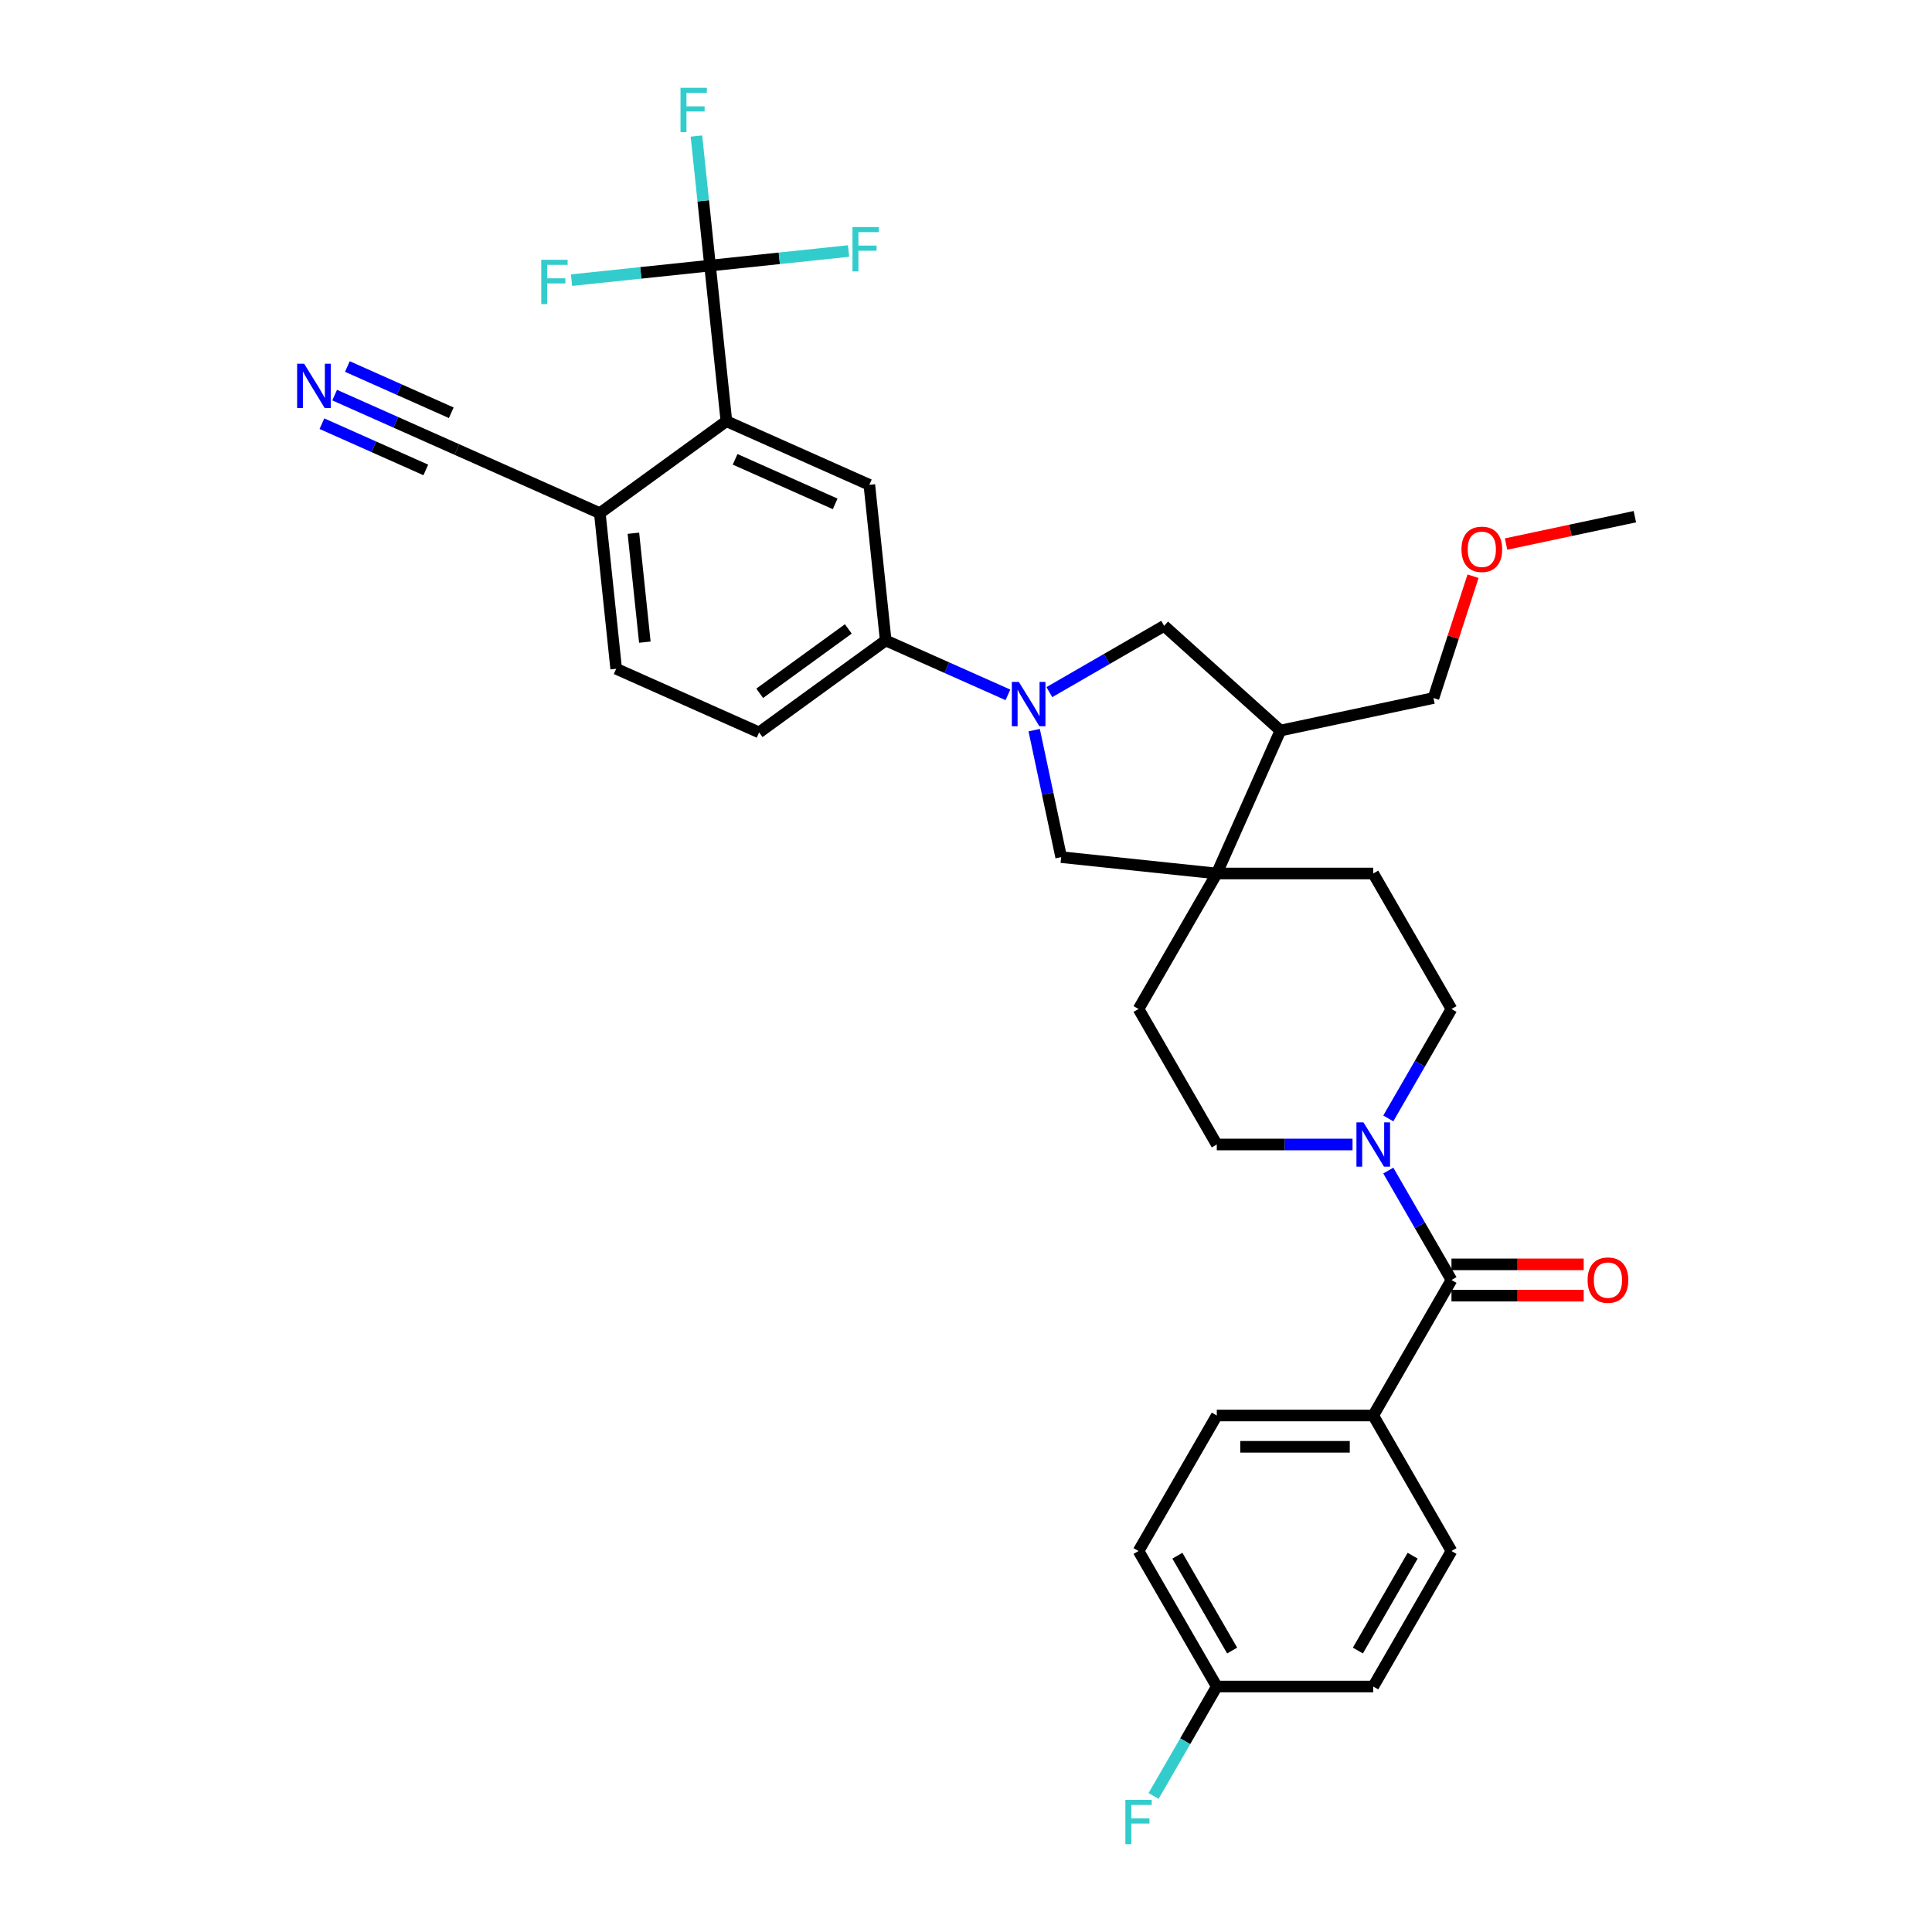 <?xml version='1.0' encoding='iso-8859-1'?>
<svg version='1.1' baseProfile='full'
              xmlns='http://www.w3.org/2000/svg'
                      xmlns:rdkit='http://www.rdkit.org/xml'
                      xmlns:xlink='http://www.w3.org/1999/xlink'
                  xml:space='preserve'
width='1000px' height='1000px' viewBox='0 0 1000 1000'>
<!-- END OF HEADER -->
<rect style='opacity:1.0;fill:#FFFFFF;stroke:none' width='1000' height='1000' x='0' y='0'> </rect>
<path class='bond-5' d='M 521.698,359.661 L 490.067,345.577' style='fill:none;fill-rule:evenodd;stroke:#0000FF;stroke-width:6px;stroke-linecap:butt;stroke-linejoin:miter;stroke-opacity:1' />
<path class='bond-5' d='M 490.067,345.577 L 458.435,331.494' style='fill:none;fill-rule:evenodd;stroke:#000000;stroke-width:6px;stroke-linecap:butt;stroke-linejoin:miter;stroke-opacity:1' />
<path class='bond-7' d='M 535.289,377.927 L 542.274,410.79' style='fill:none;fill-rule:evenodd;stroke:#0000FF;stroke-width:6px;stroke-linecap:butt;stroke-linejoin:miter;stroke-opacity:1' />
<path class='bond-7' d='M 542.274,410.79 L 549.259,443.652' style='fill:none;fill-rule:evenodd;stroke:#000000;stroke-width:6px;stroke-linecap:butt;stroke-linejoin:miter;stroke-opacity:1' />
<path class='bond-8' d='M 543.144,358.244 L 572.851,341.092' style='fill:none;fill-rule:evenodd;stroke:#0000FF;stroke-width:6px;stroke-linecap:butt;stroke-linejoin:miter;stroke-opacity:1' />
<path class='bond-8' d='M 572.851,341.092 L 602.558,323.941' style='fill:none;fill-rule:evenodd;stroke:#000000;stroke-width:6px;stroke-linecap:butt;stroke-linejoin:miter;stroke-opacity:1' />
<path class='bond-0' d='M 367.519,137.466 L 375.984,218.01' style='fill:none;fill-rule:evenodd;stroke:#000000;stroke-width:6px;stroke-linecap:butt;stroke-linejoin:miter;stroke-opacity:1' />
<path class='bond-21' d='M 367.519,137.466 L 363.995,103.94' style='fill:none;fill-rule:evenodd;stroke:#000000;stroke-width:6px;stroke-linecap:butt;stroke-linejoin:miter;stroke-opacity:1' />
<path class='bond-21' d='M 363.995,103.94 L 360.471,70.415' style='fill:none;fill-rule:evenodd;stroke:#33CCCC;stroke-width:6px;stroke-linecap:butt;stroke-linejoin:miter;stroke-opacity:1' />
<path class='bond-22' d='M 367.519,137.466 L 403.369,133.698' style='fill:none;fill-rule:evenodd;stroke:#000000;stroke-width:6px;stroke-linecap:butt;stroke-linejoin:miter;stroke-opacity:1' />
<path class='bond-22' d='M 403.369,133.698 L 439.219,129.93' style='fill:none;fill-rule:evenodd;stroke:#33CCCC;stroke-width:6px;stroke-linecap:butt;stroke-linejoin:miter;stroke-opacity:1' />
<path class='bond-23' d='M 367.519,137.466 L 331.669,141.234' style='fill:none;fill-rule:evenodd;stroke:#000000;stroke-width:6px;stroke-linecap:butt;stroke-linejoin:miter;stroke-opacity:1' />
<path class='bond-23' d='M 331.669,141.234 L 295.819,145.002' style='fill:none;fill-rule:evenodd;stroke:#33CCCC;stroke-width:6px;stroke-linecap:butt;stroke-linejoin:miter;stroke-opacity:1' />
<path class='bond-1' d='M 751.284,662.529 L 734.932,634.207' style='fill:none;fill-rule:evenodd;stroke:#000000;stroke-width:6px;stroke-linecap:butt;stroke-linejoin:miter;stroke-opacity:1' />
<path class='bond-1' d='M 734.932,634.207 L 718.58,605.884' style='fill:none;fill-rule:evenodd;stroke:#0000FF;stroke-width:6px;stroke-linecap:butt;stroke-linejoin:miter;stroke-opacity:1' />
<path class='bond-13' d='M 751.284,662.529 L 710.79,732.666' style='fill:none;fill-rule:evenodd;stroke:#000000;stroke-width:6px;stroke-linecap:butt;stroke-linejoin:miter;stroke-opacity:1' />
<path class='bond-16' d='M 751.284,670.628 L 785.501,670.628' style='fill:none;fill-rule:evenodd;stroke:#000000;stroke-width:6px;stroke-linecap:butt;stroke-linejoin:miter;stroke-opacity:1' />
<path class='bond-16' d='M 785.501,670.628 L 819.718,670.628' style='fill:none;fill-rule:evenodd;stroke:#FF0000;stroke-width:6px;stroke-linecap:butt;stroke-linejoin:miter;stroke-opacity:1' />
<path class='bond-16' d='M 751.284,654.43 L 785.501,654.43' style='fill:none;fill-rule:evenodd;stroke:#000000;stroke-width:6px;stroke-linecap:butt;stroke-linejoin:miter;stroke-opacity:1' />
<path class='bond-16' d='M 785.501,654.43 L 819.718,654.43' style='fill:none;fill-rule:evenodd;stroke:#FF0000;stroke-width:6px;stroke-linecap:butt;stroke-linejoin:miter;stroke-opacity:1' />
<path class='bond-2' d='M 718.58,578.899 L 734.932,550.577' style='fill:none;fill-rule:evenodd;stroke:#0000FF;stroke-width:6px;stroke-linecap:butt;stroke-linejoin:miter;stroke-opacity:1' />
<path class='bond-2' d='M 734.932,550.577 L 751.284,522.255' style='fill:none;fill-rule:evenodd;stroke:#000000;stroke-width:6px;stroke-linecap:butt;stroke-linejoin:miter;stroke-opacity:1' />
<path class='bond-34' d='M 700.068,592.392 L 664.935,592.392' style='fill:none;fill-rule:evenodd;stroke:#0000FF;stroke-width:6px;stroke-linecap:butt;stroke-linejoin:miter;stroke-opacity:1' />
<path class='bond-34' d='M 664.935,592.392 L 629.803,592.392' style='fill:none;fill-rule:evenodd;stroke:#000000;stroke-width:6px;stroke-linecap:butt;stroke-linejoin:miter;stroke-opacity:1' />
<path class='bond-3' d='M 375.984,218.01 L 449.97,250.95' style='fill:none;fill-rule:evenodd;stroke:#000000;stroke-width:6px;stroke-linecap:butt;stroke-linejoin:miter;stroke-opacity:1' />
<path class='bond-3' d='M 380.494,237.748 L 432.284,260.806' style='fill:none;fill-rule:evenodd;stroke:#000000;stroke-width:6px;stroke-linecap:butt;stroke-linejoin:miter;stroke-opacity:1' />
<path class='bond-35' d='M 375.984,218.01 L 310.464,265.613' style='fill:none;fill-rule:evenodd;stroke:#000000;stroke-width:6px;stroke-linecap:butt;stroke-linejoin:miter;stroke-opacity:1' />
<path class='bond-4' d='M 629.803,452.118 L 549.259,443.652' style='fill:none;fill-rule:evenodd;stroke:#000000;stroke-width:6px;stroke-linecap:butt;stroke-linejoin:miter;stroke-opacity:1' />
<path class='bond-17' d='M 629.803,452.118 L 589.309,522.255' style='fill:none;fill-rule:evenodd;stroke:#000000;stroke-width:6px;stroke-linecap:butt;stroke-linejoin:miter;stroke-opacity:1' />
<path class='bond-18' d='M 629.803,452.118 L 710.79,452.118' style='fill:none;fill-rule:evenodd;stroke:#000000;stroke-width:6px;stroke-linecap:butt;stroke-linejoin:miter;stroke-opacity:1' />
<path class='bond-33' d='M 629.803,452.118 L 662.744,378.132' style='fill:none;fill-rule:evenodd;stroke:#000000;stroke-width:6px;stroke-linecap:butt;stroke-linejoin:miter;stroke-opacity:1' />
<path class='bond-6' d='M 458.435,331.494 L 449.97,250.95' style='fill:none;fill-rule:evenodd;stroke:#000000;stroke-width:6px;stroke-linecap:butt;stroke-linejoin:miter;stroke-opacity:1' />
<path class='bond-19' d='M 458.435,331.494 L 392.915,379.097' style='fill:none;fill-rule:evenodd;stroke:#000000;stroke-width:6px;stroke-linecap:butt;stroke-linejoin:miter;stroke-opacity:1' />
<path class='bond-19' d='M 439.087,325.531 L 393.223,358.853' style='fill:none;fill-rule:evenodd;stroke:#000000;stroke-width:6px;stroke-linecap:butt;stroke-linejoin:miter;stroke-opacity:1' />
<path class='bond-9' d='M 602.558,323.941 L 662.744,378.132' style='fill:none;fill-rule:evenodd;stroke:#000000;stroke-width:6px;stroke-linecap:butt;stroke-linejoin:miter;stroke-opacity:1' />
<path class='bond-30' d='M 662.744,378.132 L 741.961,361.294' style='fill:none;fill-rule:evenodd;stroke:#000000;stroke-width:6px;stroke-linecap:butt;stroke-linejoin:miter;stroke-opacity:1' />
<path class='bond-10' d='M 173.216,204.506 L 204.847,218.589' style='fill:none;fill-rule:evenodd;stroke:#0000FF;stroke-width:6px;stroke-linecap:butt;stroke-linejoin:miter;stroke-opacity:1' />
<path class='bond-10' d='M 204.847,218.589 L 236.478,232.672' style='fill:none;fill-rule:evenodd;stroke:#000000;stroke-width:6px;stroke-linecap:butt;stroke-linejoin:miter;stroke-opacity:1' />
<path class='bond-10' d='M 166.627,219.303 L 193.514,231.274' style='fill:none;fill-rule:evenodd;stroke:#0000FF;stroke-width:6px;stroke-linecap:butt;stroke-linejoin:miter;stroke-opacity:1' />
<path class='bond-10' d='M 193.514,231.274 L 220.401,243.245' style='fill:none;fill-rule:evenodd;stroke:#000000;stroke-width:6px;stroke-linecap:butt;stroke-linejoin:miter;stroke-opacity:1' />
<path class='bond-10' d='M 179.804,189.709 L 206.69,201.68' style='fill:none;fill-rule:evenodd;stroke:#0000FF;stroke-width:6px;stroke-linecap:butt;stroke-linejoin:miter;stroke-opacity:1' />
<path class='bond-10' d='M 206.69,201.68 L 233.577,213.65' style='fill:none;fill-rule:evenodd;stroke:#000000;stroke-width:6px;stroke-linecap:butt;stroke-linejoin:miter;stroke-opacity:1' />
<path class='bond-11' d='M 236.478,232.672 L 310.464,265.613' style='fill:none;fill-rule:evenodd;stroke:#000000;stroke-width:6px;stroke-linecap:butt;stroke-linejoin:miter;stroke-opacity:1' />
<path class='bond-12' d='M 310.464,265.613 L 318.93,346.157' style='fill:none;fill-rule:evenodd;stroke:#000000;stroke-width:6px;stroke-linecap:butt;stroke-linejoin:miter;stroke-opacity:1' />
<path class='bond-12' d='M 327.843,276.001 L 333.769,332.382' style='fill:none;fill-rule:evenodd;stroke:#000000;stroke-width:6px;stroke-linecap:butt;stroke-linejoin:miter;stroke-opacity:1' />
<path class='bond-24' d='M 710.79,732.666 L 629.803,732.666' style='fill:none;fill-rule:evenodd;stroke:#000000;stroke-width:6px;stroke-linecap:butt;stroke-linejoin:miter;stroke-opacity:1' />
<path class='bond-24' d='M 698.642,748.864 L 641.951,748.864' style='fill:none;fill-rule:evenodd;stroke:#000000;stroke-width:6px;stroke-linecap:butt;stroke-linejoin:miter;stroke-opacity:1' />
<path class='bond-25' d='M 710.79,732.666 L 751.284,802.803' style='fill:none;fill-rule:evenodd;stroke:#000000;stroke-width:6px;stroke-linecap:butt;stroke-linejoin:miter;stroke-opacity:1' />
<path class='bond-14' d='M 751.284,522.255 L 710.79,452.118' style='fill:none;fill-rule:evenodd;stroke:#000000;stroke-width:6px;stroke-linecap:butt;stroke-linejoin:miter;stroke-opacity:1' />
<path class='bond-15' d='M 629.803,592.392 L 589.309,522.255' style='fill:none;fill-rule:evenodd;stroke:#000000;stroke-width:6px;stroke-linecap:butt;stroke-linejoin:miter;stroke-opacity:1' />
<path class='bond-20' d='M 392.915,379.097 L 318.93,346.157' style='fill:none;fill-rule:evenodd;stroke:#000000;stroke-width:6px;stroke-linecap:butt;stroke-linejoin:miter;stroke-opacity:1' />
<path class='bond-27' d='M 629.803,732.666 L 589.309,802.803' style='fill:none;fill-rule:evenodd;stroke:#000000;stroke-width:6px;stroke-linecap:butt;stroke-linejoin:miter;stroke-opacity:1' />
<path class='bond-28' d='M 751.284,802.803 L 710.79,872.941' style='fill:none;fill-rule:evenodd;stroke:#000000;stroke-width:6px;stroke-linecap:butt;stroke-linejoin:miter;stroke-opacity:1' />
<path class='bond-28' d='M 731.183,805.225 L 702.837,854.321' style='fill:none;fill-rule:evenodd;stroke:#000000;stroke-width:6px;stroke-linecap:butt;stroke-linejoin:miter;stroke-opacity:1' />
<path class='bond-26' d='M 629.803,872.941 L 710.79,872.941' style='fill:none;fill-rule:evenodd;stroke:#000000;stroke-width:6px;stroke-linecap:butt;stroke-linejoin:miter;stroke-opacity:1' />
<path class='bond-29' d='M 629.803,872.941 L 613.451,901.263' style='fill:none;fill-rule:evenodd;stroke:#000000;stroke-width:6px;stroke-linecap:butt;stroke-linejoin:miter;stroke-opacity:1' />
<path class='bond-29' d='M 613.451,901.263 L 597.099,929.585' style='fill:none;fill-rule:evenodd;stroke:#33CCCC;stroke-width:6px;stroke-linecap:butt;stroke-linejoin:miter;stroke-opacity:1' />
<path class='bond-36' d='M 629.803,872.941 L 589.309,802.803' style='fill:none;fill-rule:evenodd;stroke:#000000;stroke-width:6px;stroke-linecap:butt;stroke-linejoin:miter;stroke-opacity:1' />
<path class='bond-36' d='M 637.756,854.321 L 609.411,805.225' style='fill:none;fill-rule:evenodd;stroke:#000000;stroke-width:6px;stroke-linecap:butt;stroke-linejoin:miter;stroke-opacity:1' />
<path class='bond-31' d='M 741.961,361.294 L 752.203,329.771' style='fill:none;fill-rule:evenodd;stroke:#000000;stroke-width:6px;stroke-linecap:butt;stroke-linejoin:miter;stroke-opacity:1' />
<path class='bond-31' d='M 752.203,329.771 L 762.446,298.249' style='fill:none;fill-rule:evenodd;stroke:#FF0000;stroke-width:6px;stroke-linecap:butt;stroke-linejoin:miter;stroke-opacity:1' />
<path class='bond-32' d='M 779.541,281.602 L 812.873,274.517' style='fill:none;fill-rule:evenodd;stroke:#FF0000;stroke-width:6px;stroke-linecap:butt;stroke-linejoin:miter;stroke-opacity:1' />
<path class='bond-32' d='M 812.873,274.517 L 846.205,267.432' style='fill:none;fill-rule:evenodd;stroke:#000000;stroke-width:6px;stroke-linecap:butt;stroke-linejoin:miter;stroke-opacity:1' />
<path  class='atom-0' d='M 527.351 352.967
L 534.867 365.115
Q 535.612 366.314, 536.811 368.484
Q 538.009 370.654, 538.074 370.784
L 538.074 352.967
L 541.119 352.967
L 541.119 375.902
L 537.977 375.902
L 529.91 362.62
Q 528.971 361.066, 527.967 359.284
Q 526.995 357.502, 526.703 356.951
L 526.703 375.902
L 523.723 375.902
L 523.723 352.967
L 527.351 352.967
' fill='#0000FF'/>
<path  class='atom-3' d='M 705.721 580.924
L 713.236 593.072
Q 713.981 594.271, 715.18 596.441
Q 716.379 598.612, 716.443 598.741
L 716.443 580.924
L 719.488 580.924
L 719.488 603.86
L 716.346 603.86
L 708.28 590.578
Q 707.34 589.023, 706.336 587.241
Q 705.364 585.459, 705.073 584.909
L 705.073 603.86
L 702.092 603.86
L 702.092 580.924
L 705.721 580.924
' fill='#0000FF'/>
<path  class='atom-11' d='M 157.423 188.264
L 164.939 200.412
Q 165.684 201.611, 166.882 203.781
Q 168.081 205.952, 168.146 206.081
L 168.146 188.264
L 171.191 188.264
L 171.191 211.2
L 168.049 211.2
L 159.982 197.918
Q 159.043 196.363, 158.038 194.581
Q 157.067 192.799, 156.775 192.249
L 156.775 211.2
L 153.795 211.2
L 153.795 188.264
L 157.423 188.264
' fill='#0000FF'/>
<path  class='atom-17' d='M 821.743 662.594
Q 821.743 657.087, 824.464 654.009
Q 827.185 650.932, 832.271 650.932
Q 837.357 650.932, 840.079 654.009
Q 842.8 657.087, 842.8 662.594
Q 842.8 668.166, 840.046 671.341
Q 837.293 674.483, 832.271 674.483
Q 827.218 674.483, 824.464 671.341
Q 821.743 668.198, 821.743 662.594
M 832.271 671.891
Q 835.77 671.891, 837.649 669.559
Q 839.56 667.194, 839.56 662.594
Q 839.56 658.091, 837.649 655.823
Q 835.77 653.523, 832.271 653.523
Q 828.773 653.523, 826.862 655.791
Q 824.983 658.059, 824.983 662.594
Q 824.983 667.226, 826.862 669.559
Q 828.773 671.891, 832.271 671.891
' fill='#FF0000'/>
<path  class='atom-22' d='M 352.234 45.455
L 365.872 45.455
L 365.872 48.078
L 355.312 48.078
L 355.312 55.044
L 364.706 55.044
L 364.706 57.7
L 355.312 57.7
L 355.312 68.39
L 352.234 68.39
L 352.234 45.455
' fill='#33CCCC'/>
<path  class='atom-23' d='M 441.243 117.533
L 454.882 117.533
L 454.882 120.157
L 444.321 120.157
L 444.321 127.122
L 453.715 127.122
L 453.715 129.778
L 444.321 129.778
L 444.321 140.468
L 441.243 140.468
L 441.243 117.533
' fill='#33CCCC'/>
<path  class='atom-24' d='M 280.156 134.464
L 293.794 134.464
L 293.794 137.088
L 283.233 137.088
L 283.233 144.053
L 292.628 144.053
L 292.628 146.709
L 283.233 146.709
L 283.233 157.399
L 280.156 157.399
L 280.156 134.464
' fill='#33CCCC'/>
<path  class='atom-30' d='M 582.49 931.61
L 596.128 931.61
L 596.128 934.234
L 585.568 934.234
L 585.568 941.199
L 594.962 941.199
L 594.962 943.855
L 585.568 943.855
L 585.568 954.545
L 582.49 954.545
L 582.49 931.61
' fill='#33CCCC'/>
<path  class='atom-32' d='M 756.459 284.335
Q 756.459 278.828, 759.18 275.75
Q 761.902 272.673, 766.988 272.673
Q 772.074 272.673, 774.795 275.75
Q 777.516 278.828, 777.516 284.335
Q 777.516 289.907, 774.762 293.082
Q 772.009 296.224, 766.988 296.224
Q 761.934 296.224, 759.18 293.082
Q 756.459 289.939, 756.459 284.335
M 766.988 293.632
Q 770.486 293.632, 772.365 291.3
Q 774.277 288.935, 774.277 284.335
Q 774.277 279.832, 772.365 277.564
Q 770.486 275.264, 766.988 275.264
Q 763.489 275.264, 761.578 277.532
Q 759.699 279.8, 759.699 284.335
Q 759.699 288.968, 761.578 291.3
Q 763.489 293.632, 766.988 293.632
' fill='#FF0000'/>
</svg>
